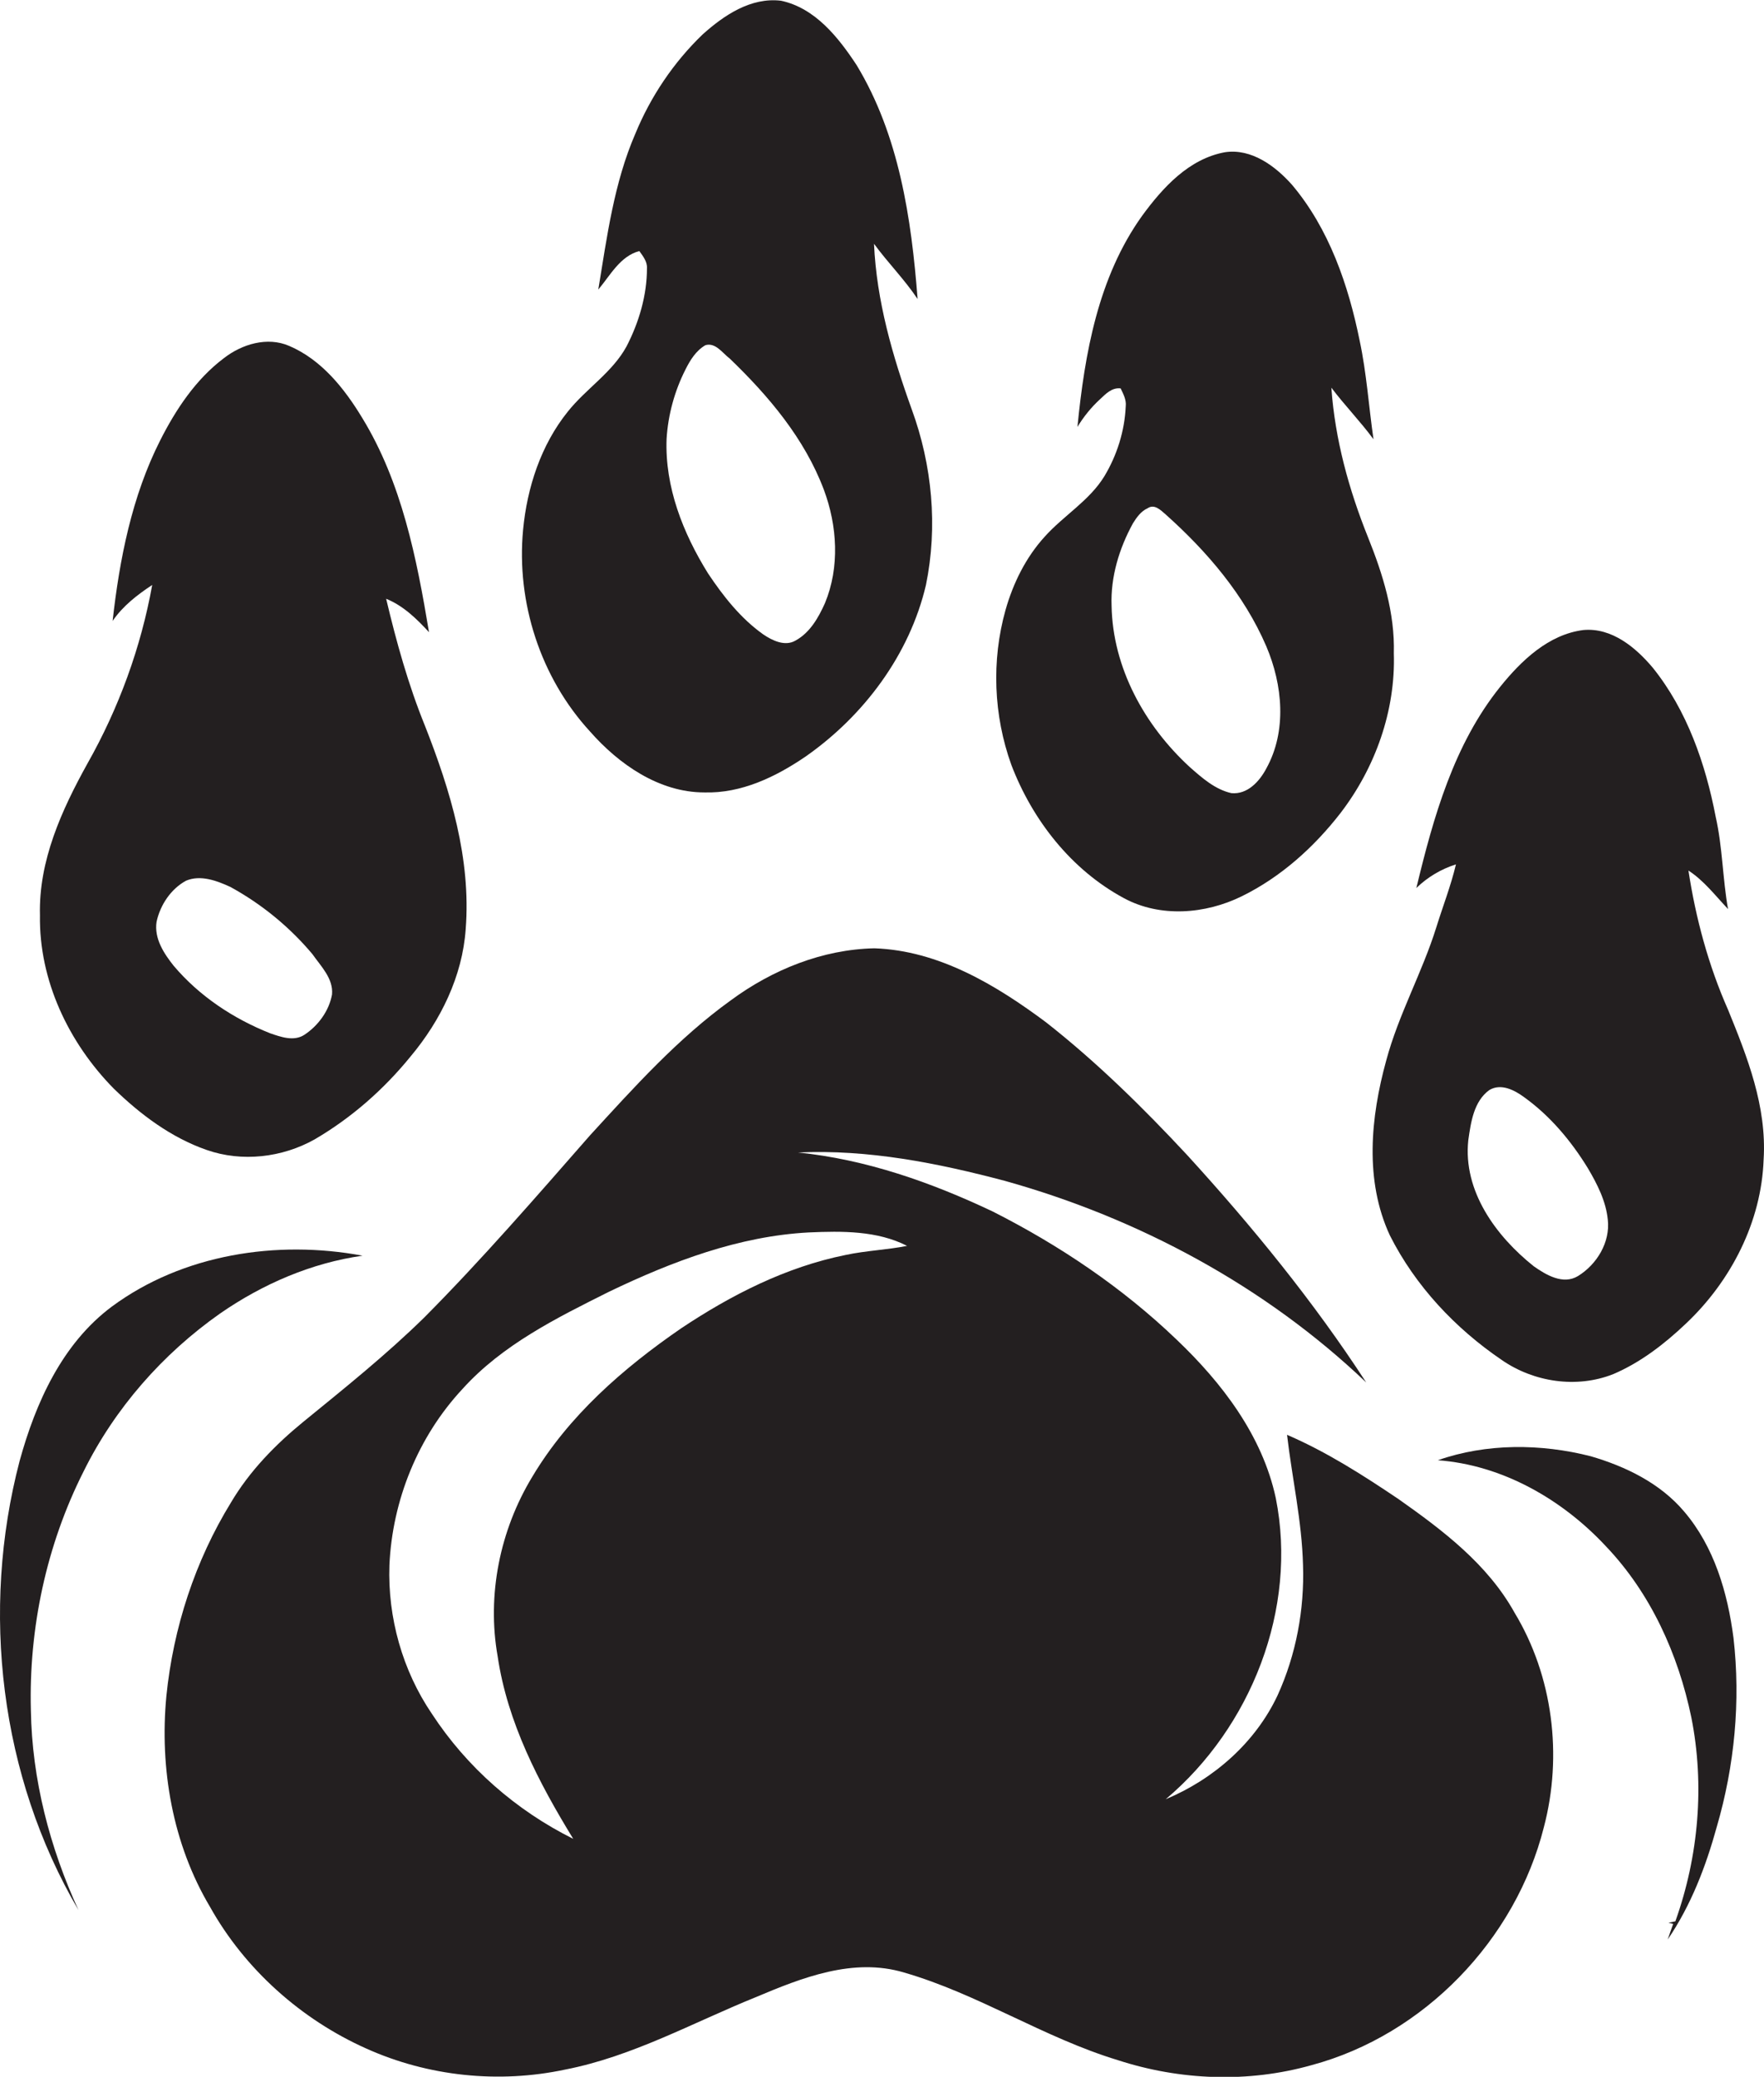 <?xml version="1.0" encoding="utf-8"?>
<!-- Generator: Adobe Illustrator 19.2.0, SVG Export Plug-In . SVG Version: 6.00 Build 0)  -->
<svg version="1.1" id="Layer_1" xmlns="http://www.w3.org/2000/svg" xmlns:xlink="http://www.w3.org/1999/xlink" x="0px" y="0px"
	 viewBox="0 0 485.6 571.6" enable-background="new 0 0 485.6 571.6" xml:space="preserve">
<g>
	<path fill="#231F20" d="M193.9,218.1c10.2,0.3,19.7-4.3,27.9-9.9c16-11.2,28.6-28,33.1-47.2c3.3-16.1,1.7-33-3.9-48.3
		c-5.3-14.7-9.7-29.9-10.4-45.6c3.8,5.2,8.4,9.8,12,15.2c-1.7-22.2-5.1-45.1-16.8-64.4c-5-7.6-11.4-15.7-20.8-17.7
		c-8.3-1-15.7,4-21.6,9.3c-8,7.7-14.3,17.1-18.5,27.3c-5.9,13.6-7.8,28.4-10.2,42.9c3.3-3.9,6-9.2,11.3-10.6c1,1.4,2.2,2.9,2.1,4.7
		c0,7.5-2.2,14.9-5.6,21.5c-3.9,7.2-11.2,11.7-16.2,18c-7.4,9.2-11.2,20.9-12.3,32.5c-1.9,20,4.8,40.7,18.4,55.5
		C170.3,210.3,181.4,218.1,193.9,218.1z M183.5,120.8c0.4-6.6,2.2-13.2,5.2-19.1c1.3-2.6,2.9-5.2,5.5-6.7c2.8-0.8,4.7,2.2,6.7,3.7
		c10.7,10.3,20.6,22,25.9,36.1c3.7,9.9,4.4,21.3,0.3,31.2c-1.8,4-4.1,8.1-8.1,10.3c-2.9,1.7-6.4,0-8.9-1.7
		c-6.2-4.4-11-10.5-15.2-16.8C188,146.7,183,134,183.5,120.8z"/>
	<path fill="#231F20" d="M309.4,247.2c10,5.4,22.4,4.4,32.4-0.5c10.8-5.3,19.9-13.5,27.2-22.9c9.6-12.5,15.2-28.2,14.7-44
		c0.3-11.1-3-21.7-7.1-31.9c-5.3-13.2-9.1-27-10.1-41.2c3.7,4.9,8,9.3,11.6,14.2c-1.3-9-1.9-18.2-3.8-27.1
		c-3.1-15.3-8.4-30.8-18.6-42.9c-4.6-5.2-11.2-10.1-18.5-9c-9.9,1.8-17.1,9.7-22.8,17.5c-12.1,16.9-15.8,37.9-17.8,58.1
		c1.7-2.8,3.8-5.4,6.2-7.6c1.6-1.5,3.3-3.3,5.7-3c0.7,1.5,1.6,3.1,1.4,4.9c-0.3,6.8-2.4,13.5-5.9,19.3c-4.1,6.7-11.2,10.8-16.4,16.6
		c-5.2,5.7-8.7,12.8-10.8,20.2c-3.9,13.9-3.3,29,1.6,42.6C284.2,225.7,294.9,239.4,309.4,247.2z M311.9,144c1-1.6,2.2-3.3,4-4.1
		c1.9-1.3,3.6,0.5,5,1.7c11.4,10.2,21.6,22.1,27.7,36.3c4.5,10.6,5.7,23.3,0,33.6c-1.9,3.6-5.2,7.2-9.6,6.8c-4.5-1-8.1-4.2-11.5-7.2
		c-12.4-11.4-21.2-27.3-21.5-44.4C305.7,158.8,308.1,150.9,311.9,144z"/>
	<path fill="#231F20" d="M56.9,316.5c9.7,3.4,20.8,2.1,29.7-2.9c10.1-5.9,19-13.7,26.4-22.8c8.3-9.9,14.3-22.1,15.2-35.1
		c1.5-19.3-4.2-38.1-11.2-55.9c-4.6-11.3-7.9-23.2-10.7-35c4.7,1.9,8.4,5.5,11.8,9.2c-3.4-20.4-7.5-41.2-18.4-59
		c-4.9-8.1-11.2-16-20.1-19.8c-6-2.6-13-0.5-18,3.4c-7.7,5.8-13.2,14.1-17.5,22.6c-7.8,15.4-11.2,32.7-13.1,49.7
		c2.8-4.1,6.8-7.2,10.9-9.9c-3.1,17.2-9.2,33.9-17.8,49.1c-7.1,12.8-13.5,26.8-13.1,41.8c-0.3,17.9,7.9,35.1,20.3,47.7
		C38.6,306.7,47.1,313.1,56.9,316.5z M43.1,253.7c1-4.6,3.9-9,8.1-11.3c4-1.7,8.5,0,12.2,1.7c8.6,4.7,16.3,11,22.6,18.5
		c2.3,3.3,5.8,6.7,5.4,11.1c-0.8,4.5-3.8,8.6-7.6,11.1c-2.9,1.9-6.5,0.6-9.4-0.4c-10.1-4-19.5-10.2-26.6-18.6
		C45.1,262.4,42.4,258.3,43.1,253.7z"/>
	<path fill="#231F20" d="M475.7,277.9c-5.4-12.2-8.9-25.2-10.9-38.3c4.3,2.8,7.4,6.9,10.9,10.6c-1.5-8.4-1.5-17-3.4-25.4
		c-2.8-14.6-7.9-29.3-17.3-41c-4.7-5.6-11.3-11.1-19.1-10.4c-9.6,1.2-17.1,8.4-22.9,15.6c-12.8,15.9-18.4,35.9-23.1,55.4
		c3.1-3,6.8-5.2,10.9-6.5c-1.4,5.9-3.6,11.5-5.4,17.3c-3.9,12.5-10.4,24-13.8,36.7c-4.3,15.6-6,33,1,48.1c7,13.9,18,25.6,30.8,34.3
		c8.8,6.1,20.6,7.9,30.7,3.9c7.5-3.2,14.1-8.3,20-13.9c12.4-11.7,20.8-28,21.4-45.2C486.4,304.5,481,290.9,475.7,277.9z
		 M434.4,351.2c-4.1,2.5-8.8-0.3-12.2-2.7c-10.4-8.3-19.5-20.7-18-34.7c0.7-4.9,1.5-10.7,5.8-13.8c3.2-1.9,6.9,0,9.6,2
		c7.1,5.1,12.9,12,17.5,19.5c2.6,4.4,5,9.1,5.5,14.2C443.3,341.9,439.6,348,434.4,351.2z"/>
	<path fill="#231F20" d="M385,412.6c-9.8-6.6-19.8-13-30.7-17.7c1.4,12,4.1,23.8,4.4,35.9c0.4,12.2-1.9,24.6-7,35.8
		c-6.1,13-17.6,23.1-30.8,28.6c23.5-19.8,36.4-52.4,30.3-82.9c-3.7-17.2-14.8-31.7-27.3-43.6c-14.9-14.3-32.3-26-50.7-35.3
		c-16.9-8-34.8-14.3-53.5-16.2c19.3-0.9,38.4,2.9,56.9,7.8c36.9,10.3,71.7,29,99.5,55.5c-14.5-22.3-31.4-43-49.3-62.6
		c-12.1-13-24.8-25.5-38.8-36.5c-13.8-10.3-29.6-19.8-47.3-20.4c-14.3,0.3-28.1,5.9-39.5,14.3c-14.6,10.5-26.7,24-38.8,37.2
		c-14.9,17-29.7,34.1-45.6,50.1c-10.5,10.3-22,19.5-33.4,28.8c-7.7,6.3-14.7,13.5-19.8,22.1c-9.9,16.1-15.9,34.5-17.8,53.3
		c-1.9,19.9,1.7,40.7,12,58c9.6,17.2,25.1,31,43,39c17.1,7.7,36.5,9.7,54.8,5.8c18.5-3.6,35.1-12.9,52.4-19.9
		c12.8-5.4,26.9-11,40.9-6.8c20.4,5.9,38.4,17.9,58.8,24.1c17.2,5.6,35.9,6.3,53.3,1.4c31-8.3,56.2-34.5,64-65.5
		c5.2-19.7,2.5-41.6-8.1-59.1C409.5,430.5,397.2,421.2,385,412.6z M232.8,345.4c-16.4,3.3-31.5,11-45.3,20.2c-16,11-31,24.1-41,40.9
		c-8.9,14.7-12.5,32.5-9.5,49.4c2.7,18.2,11.3,34.7,20.8,50.2c-15.7-7.8-29.3-19.7-38.9-34.4c-8.1-11.9-12.2-26.5-11.7-40.9
		c0.8-17.9,7.9-35.4,20.1-48.5c11-12.2,26-19.6,40.4-26.8c17.3-8.3,35.7-15.3,55-16.3c9.1-0.4,18.8-0.5,27,3.7
		C244.2,344,238.4,344.2,232.8,345.4z"/>
	<path fill="#231F20" d="M99.8,345.6c-23.6-4.4-49.5-0.4-69,14c-13.7,10.2-21,26.5-25.4,42.5C-5.4,443.3,0,488.9,21.6,525.7
		c-7.9-17.2-12.8-36-13.1-55C7.9,448.1,12.8,425.2,23,405c8.6-17.4,21.8-32.4,37.6-43.5C72.3,353.4,85.7,347.6,99.8,345.6z"/>
	<path fill="#231F20" d="M463.6,416c-6.6-7.8-16.1-12.4-25.7-15.2c-13.7-3.5-28.7-3.6-42.1,1.1c17.8,1.3,34.3,10.8,46.3,23.7
		c12.3,12.9,19.9,29.7,23.5,47.1c3.7,18.6,2,38.2-4.4,56.1c-0.6,0.1-1.3,0.3-1.9,0.4c0.3,0.1,1,0.2,1.3,0.3c-0.5,1.4-1,2.8-1.5,4.3
		c6.4-9.4,10.5-20.1,13.5-31c4.9-16.8,6.6-34.6,4.6-52C475.6,438.4,471.9,425.7,463.6,416z"/>
</g>
</svg>
